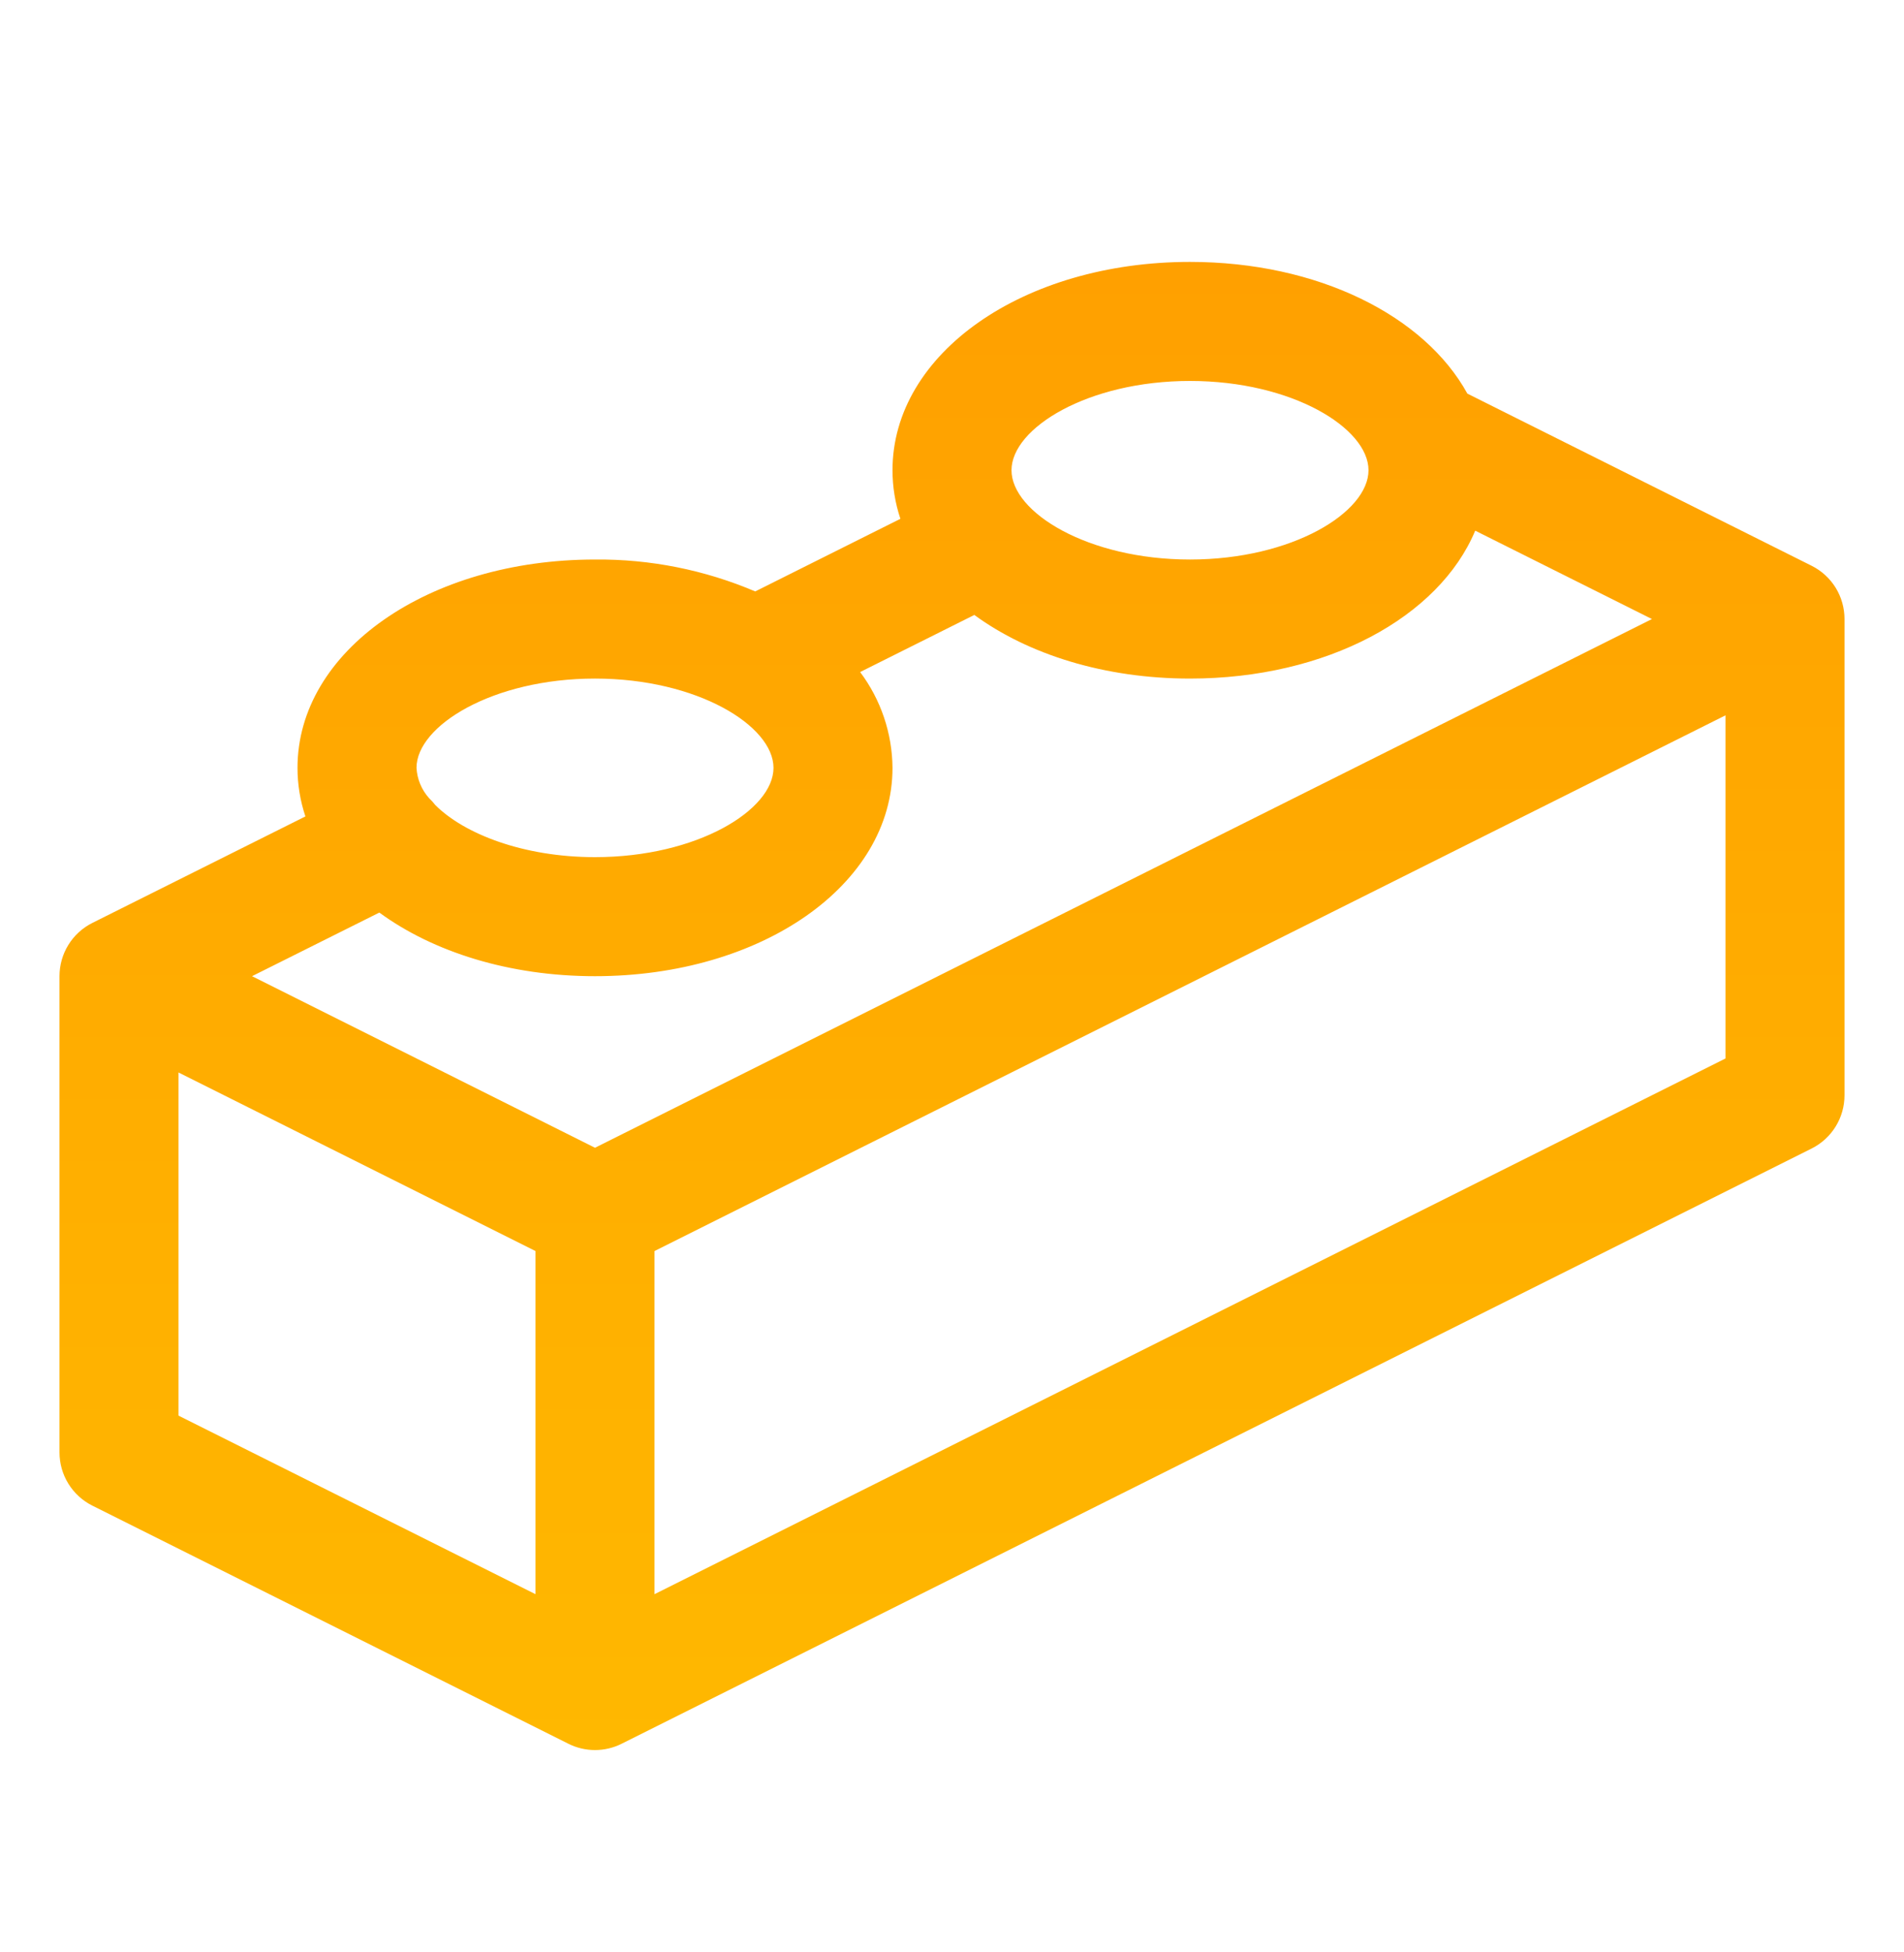 <svg width="40" height="41" viewBox="0 0 40 41" fill="none" xmlns="http://www.w3.org/2000/svg">
<path d="M38.059 11.881L30.827 8.266C29.928 6.631 27.689 5.5 25 5.5C21.495 5.5 18.75 7.422 18.75 9.875C18.75 10.222 18.806 10.566 18.916 10.895L15.866 12.42C14.802 11.967 13.656 11.739 12.5 11.75C8.995 11.75 6.25 13.672 6.25 16.125C6.25 16.472 6.306 16.816 6.416 17.145L1.941 19.381C1.733 19.485 1.558 19.645 1.436 19.843C1.314 20.04 1.25 20.268 1.25 20.5V30.5C1.25 30.732 1.314 30.96 1.436 31.157C1.558 31.355 1.733 31.515 1.941 31.619L11.941 36.619C12.114 36.706 12.306 36.751 12.5 36.751C12.694 36.751 12.886 36.706 13.059 36.619L38.059 24.119C38.267 24.015 38.442 23.855 38.564 23.657C38.686 23.46 38.75 23.232 38.75 23V13C38.75 12.768 38.686 12.54 38.564 12.342C38.442 12.145 38.267 11.985 38.059 11.881ZM12.5 24.103L5.295 20.5L7.969 19.164C9.1 19.991 10.7 20.5 12.5 20.5C16.005 20.5 18.75 18.578 18.75 16.125C18.744 15.399 18.506 14.694 18.07 14.113L20.469 12.914C21.6 13.741 23.2 14.25 25 14.25C27.872 14.25 30.233 12.959 30.992 11.144L34.705 13L12.5 24.103ZM25 8C27.147 8 28.75 8.991 28.75 9.875C28.75 10.759 27.147 11.75 25 11.75C22.853 11.75 21.25 10.759 21.25 9.875C21.25 8.991 22.853 8 25 8ZM12.5 14.25C14.647 14.25 16.25 15.241 16.25 16.125C16.25 17.009 14.647 18 12.5 18C10.989 18 9.748 17.509 9.145 16.906C9.105 16.855 9.062 16.806 9.014 16.761C8.856 16.585 8.763 16.361 8.75 16.125C8.75 15.241 10.353 14.25 12.5 14.25ZM3.75 22.522L11.25 26.272V33.478L3.75 29.728V22.522ZM13.75 33.478V26.272L36.25 15.022V22.228L13.75 33.478Z" fill="url(#paint0_linear_3003_24634)"/>
<defs>
<linearGradient id="paint0_linear_3003_24634" x1="20.043" y1="5.5" x2="20.043" y2="36.751" gradientUnits="userSpaceOnUse">
<stop stop-color="#FFA000"/>
<stop offset="1" stop-color="#FFB800"/>
</linearGradient>
</defs>
</svg>
